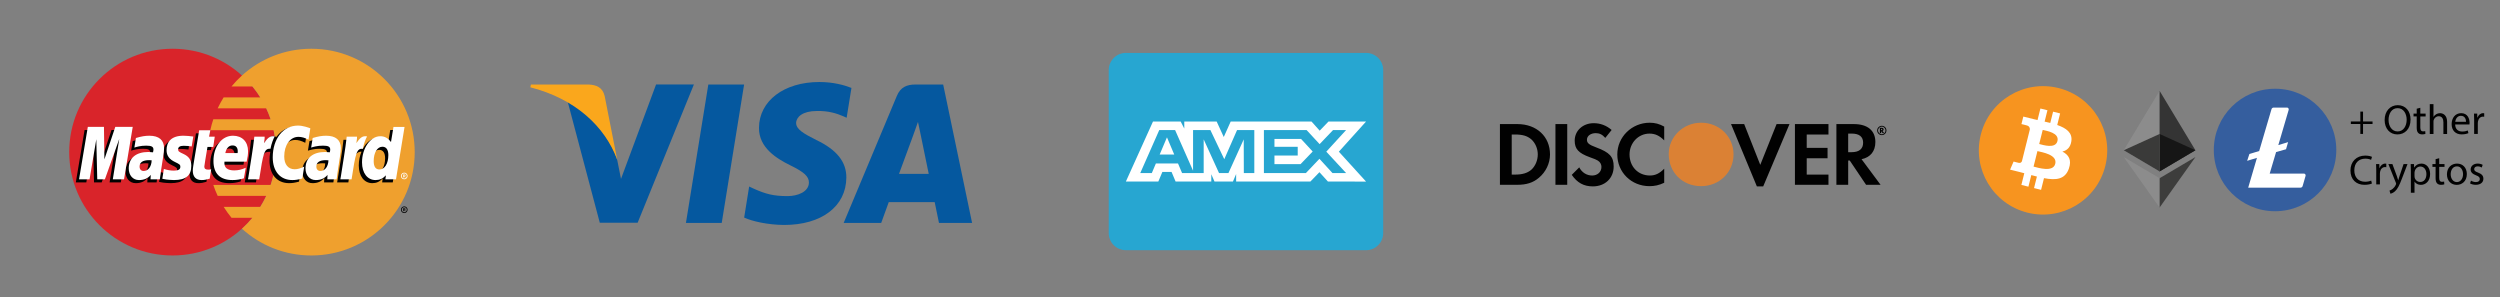 <?xml version="1.0" encoding="UTF-8"?> <!-- Generator: Adobe Illustrator 16.0.0, SVG Export Plug-In . SVG Version: 6.00 Build 0) --> <svg xmlns="http://www.w3.org/2000/svg" xmlns:xlink="http://www.w3.org/1999/xlink" version="1.1" id="Layer_1" x="0px" y="0px" width="675px" height="80.25px" viewBox="0 0 675 80.25" xml:space="preserve"><rect x="0" y="0" width="675" height="80.25" fill="#808080" stroke="none"/> <line fill="none" x1="67.367" y1="199.252" x2="610.548" y2="199.252"></line> <g id="g4158_1_" transform="matrix(4.43,0,0,4.43,-81.166,-105.048)"> <polygon id="polygon9_1_" fill="#05589F" points="62.31,37.3 60.128,37.3 61.493,28.864 63.674,28.864 "></polygon> <path id="path11_1_" fill="#05589F" d="M70.216,29.071c-0.429-0.17-1.112-0.36-1.956-0.36c-2.153,0-3.67,1.149-3.679,2.791 c-0.018,1.212,1.086,1.884,1.912,2.288c0.844,0.413,1.131,0.682,1.131,1.05c-0.008,0.566-0.682,0.825-1.309,0.825 c-0.87,0-1.337-0.134-2.046-0.449l-0.288-0.135l-0.304,1.894c0.512,0.233,1.454,0.441,2.432,0.449c2.288,0,3.779-1.131,3.796-2.881 c0.008-0.961-0.574-1.697-1.831-2.298c-0.763-0.386-1.23-0.646-1.23-1.04c0.009-0.36,0.395-0.727,1.256-0.727 c0.71-0.018,1.23,0.152,1.625,0.323l0.198,0.089L70.216,29.071L70.216,29.071z"></path> <path id="path13_1_" fill="#05589F" d="M73.114,34.31c0.18-0.485,0.87-2.36,0.87-2.36c-0.01,0.018,0.18-0.494,0.287-0.807 l0.153,0.727c0,0,0.413,2.019,0.502,2.44C74.586,34.31,73.545,34.31,73.114,34.31L73.114,34.31z M75.807,28.864H74.12 c-0.52,0-0.915,0.152-1.139,0.7l-3.239,7.735h2.288c0,0,0.378-1.041,0.459-1.266c0.251,0,2.478,0,2.8,0 c0.063,0.297,0.261,1.266,0.261,1.266h2.019L75.807,28.864L75.807,28.864L75.807,28.864z"></path> <path id="path15_1_" fill="#05589F" d="M58.307,28.864l-2.136,5.751l-0.233-1.166c-0.395-1.347-1.633-2.808-3.016-3.536 l1.956,7.376h2.306l3.429-8.426h-2.306V28.864L58.307,28.864z"></path> <path id="path17_1_" fill="#FAA71C" d="M54.188,28.864H50.68l-0.035,0.17c2.737,0.7,4.55,2.387,5.295,4.416l-0.763-3.876 C55.05,29.034,54.664,28.882,54.188,28.864L54.188,28.864z"></path> </g> <g> <path fill="#27A6D1" d="M303.988,14.285h64.847c2.555,0,4.631,2.076,4.631,4.634V62.92c0,2.557-2.076,4.633-4.631,4.633h-64.847 c-2.56,0-4.632-2.076-4.632-4.633V18.919C299.356,16.358,301.432,14.285,303.988,14.285z"></path> <path fill="#FFFFFF" d="M311.308,32.812l-7.319,16.196h8.762l1.086-2.582h2.484l1.084,2.582h9.644v-1.972l0.859,1.972h4.989 l0.86-2.014v2.014h20.055l2.438-2.516l2.283,2.516l10.302,0.021l-7.343-8.073l7.343-8.144H358.69l-2.372,2.469l-2.211-2.469 h-21.818l-1.873,4.181l-1.916-4.181h-8.742v1.903l-0.974-1.903H311.308z M313.002,35.111h4.27l4.854,10.982V35.111h4.678 l3.75,7.875l3.455-7.875h4.654v11.623h-2.831l-0.024-9.106l-4.13,9.106h-2.535l-4.149-9.106v9.106h-5.828l-1.105-2.605h-5.969 l-1.102,2.604h-3.122L313.002,35.111z M341.255,35.111h11.519l3.521,3.805l3.637-3.805h3.521l-5.351,5.842l5.351,5.772h-3.684 l-3.519-3.848l-3.655,3.848h-11.34V35.111L341.255,35.111z M315.08,37.078l-1.966,4.641h3.928L315.08,37.078z M344.102,37.518 v2.121h6.281v2.364h-6.281v2.316h7.046l3.275-3.411l-3.135-3.393h-7.187V37.518L344.102,37.518z"></path> </g> <g> <g> <defs> <rect id="SVGID_1_" x="393.64" y="1" width="127.043" height="90.745"></rect> </defs> <clipPath id="SVGID_2_"> <use xlink:href="#SVGID_1_" overflow="visible"></use> </clipPath> <g clip-path="url(#SVGID_2_)"> <path fill="#010101" d="M409.693,33.501h-4.711v16.396h4.65c2.509,0,4.281-0.554,5.871-1.899 c1.837-1.529,2.999-3.853,2.999-6.302C418.503,36.866,414.894,33.501,409.693,33.501z M413.427,45.858 c-1.042,0.856-2.325,1.284-4.406,1.284h-0.856V36.316h0.856c2.081,0,3.303,0.364,4.406,1.284 c1.101,0.978,1.773,2.508,1.773,4.099C415.2,43.289,414.527,44.881,413.427,45.858z M419.97,49.897h3.183V33.502h-3.183V49.897z M430.981,39.802c-1.957-0.734-2.507-1.163-2.507-2.081c0-1.042,1.039-1.773,2.386-1.773c0.979,0,1.773,0.369,2.567,1.286 l1.713-2.141c-1.407-1.225-3.058-1.834-4.832-1.834c-2.936,0-5.14,2.018-5.14,4.711c0,2.261,1.042,3.364,4.04,4.464 c1.286,0.429,1.896,0.735,2.202,0.92c0.673,0.427,0.979,1.038,0.979,1.712c0,1.346-1.042,2.324-2.511,2.324 c-1.466,0-2.751-0.794-3.486-2.203l-2.018,2.022c1.47,2.137,3.243,3.117,5.688,3.117c3.303,0,5.629-2.199,5.629-5.384 C435.692,42.31,434.59,41.146,430.981,39.802L430.981,39.802z M436.671,41.699c0,4.833,3.794,8.563,8.687,8.563 c1.347,0,2.57-0.243,3.977-0.917v-3.792c-1.285,1.285-2.386,1.832-3.855,1.832c-3.181,0-5.505-2.385-5.505-5.686 c0-3.121,2.386-5.628,5.384-5.628c1.531,0,2.692,0.55,3.977,1.835v-3.73c-1.346-0.735-2.508-1.041-3.915-1.041 C440.588,33.133,436.671,36.989,436.671,41.699z"></path> <path fill="#DB8134" d="M459.308,33.133c-4.833,0-8.75,3.792-8.75,8.442c0,5.018,3.732,8.685,8.75,8.685 c4.892,0,8.745-3.729,8.745-8.564C468.053,36.925,464.261,33.133,459.308,33.133z"></path> <path fill="#010101" d="M475.273,44.512l-4.345-11.011h-3.548l6.975,16.822h1.713l7.097-16.822h-3.486L475.273,44.512z M484.632,49.897h9.054v-2.756h-5.871v-4.402h5.626v-2.815h-5.626v-3.607h5.871v-2.815h-9.054V49.897z M506.351,38.336 c0-3.062-2.08-4.834-5.813-4.834h-4.711v16.396h3.183v-6.545h0.427l4.406,6.545h3.914l-5.14-6.915 C505.004,42.493,506.351,40.842,506.351,38.336z M499.925,41.089h-0.916v-5.019h0.979c2.016,0,3.056,0.856,3.056,2.45 C503.046,40.168,502.006,41.089,499.925,41.089z M508.22,34.955c0,0.127-0.085,0.193-0.261,0.193H507.9v-0.377h0.063 C508.137,34.771,508.22,34.832,508.22,34.955L508.22,34.955z M508.729,35.948l-0.475-0.599c0.201-0.05,0.319-0.2,0.319-0.404 c0-0.284-0.199-0.44-0.553-0.44h-0.458v1.443h0.341V35.39l0.404,0.558H508.729z M509.338,35.224c0-0.69-0.561-1.259-1.241-1.259 c-0.002,0-0.005,0-0.008,0c-0.688,0-1.255,0.566-1.255,1.254v0.004c0,0.701,0.563,1.26,1.263,1.26 C508.777,36.483,509.338,35.915,509.338,35.224z M509.084,35.228c0,0.566-0.444,1.029-0.992,1.029 c-0.552,0-1.008-0.461-1.008-1.029c0-0.575,0.45-1.032,1.008-1.032C508.64,34.194,509.084,34.658,509.084,35.228z"></path> </g> </g> </g> <path fill="#D9242A" d="M74.502,41.071c0,15.413-12.496,27.907-27.909,27.907c-15.412,0-27.907-12.494-27.907-27.907 s12.495-27.909,27.907-27.909C62.008,13.163,74.502,25.658,74.502,41.071"></path> <path fill="#EFA02E" d="M84.062,13.163c-7.21,0-13.783,2.735-18.734,7.224c-1.009,0.915-1.95,1.904-2.817,2.954h5.637 c0.773,0.938,1.482,1.925,2.127,2.955H60.38c-0.596,0.953-1.131,1.939-1.608,2.955h13.107c0.45,0.961,0.845,1.948,1.184,2.956 h-15.47c-0.326,0.969-0.597,1.956-0.811,2.954h17.093c0.418,1.944,0.628,3.923,0.628,5.909c0,3.1-0.504,6.082-1.438,8.865H57.593 c0.337,1.006,0.73,1.993,1.182,2.956h13.108c-0.477,1.015-1.014,2.001-1.609,2.955h-9.892c0.645,1.029,1.356,2.016,2.128,2.954 h5.637c-0.866,1.053-1.809,2.041-2.819,2.955c4.952,4.487,11.523,7.223,18.734,7.223c15.413,0,27.908-12.495,27.908-27.907 C111.97,25.658,99.475,13.164,84.062,13.163"></path> <path fill="#010101" d="M108.249,56.626c0-0.497,0.403-0.902,0.902-0.902c0.498,0,0.9,0.405,0.9,0.902 c0,0.498-0.402,0.901-0.9,0.901C108.652,57.528,108.249,57.123,108.249,56.626z M109.151,57.312c0.379,0,0.687-0.307,0.687-0.687 c0-0.377-0.308-0.684-0.685-0.685h-0.001c-0.377,0-0.685,0.306-0.685,0.684v0.001C108.466,57.005,108.772,57.312,109.151,57.312 L109.151,57.312L109.151,57.312z M109.029,57.022h-0.184v-0.792h0.333c0.07,0,0.141,0,0.202,0.04c0.065,0.044,0.1,0.12,0.1,0.201 c0,0.088-0.052,0.171-0.137,0.203l0.146,0.351h-0.206l-0.119-0.314h-0.135V57.022z M109.029,56.573h0.103 c0.038,0,0.078,0.002,0.114-0.016c0.03-0.019,0.046-0.057,0.046-0.09c0-0.031-0.017-0.062-0.046-0.08 c-0.032-0.021-0.083-0.015-0.118-0.015h-0.099V56.573L109.029,56.573z M40.079,44.125c-0.318-0.036-0.457-0.047-0.676-0.047 c-1.717,0-2.587,0.589-2.587,1.751c0,0.717,0.425,1.173,1.087,1.173C39.136,47.003,40.025,45.828,40.079,44.125L40.079,44.125z M42.282,49.256h-2.51l0.058-1.194c-0.766,0.944-1.788,1.392-3.175,1.392c-1.642,0-2.769-1.283-2.769-3.146 c0-2.8,1.958-4.435,5.32-4.435c0.344,0,0.784,0.031,1.234,0.089c0.094-0.38,0.119-0.543,0.119-0.747 c0-0.764-0.529-1.047-1.944-1.047c-1.482-0.016-2.706,0.353-3.206,0.517c0.03-0.19,0.42-2.59,0.42-2.59 c1.509-0.442,2.506-0.608,3.625-0.608c2.602,0,3.98,1.168,3.977,3.375c0.004,0.592-0.094,1.322-0.246,2.281 C42.923,44.81,42.359,48.384,42.282,49.256L42.282,49.256z M32.618,49.256h-3.031l1.736-10.883l-3.875,10.883h-2.064l-0.255-10.82 l-1.824,10.82h-2.836L22.837,35.1h4.356l0.265,7.924l2.657-7.924h4.845L32.618,49.256 M87.805,44.125 c-0.316-0.036-0.458-0.047-0.675-0.047c-1.716,0-2.586,0.589-2.586,1.751c0,0.717,0.424,1.173,1.086,1.173 C86.864,47.003,87.754,45.828,87.805,44.125L87.805,44.125z M90.01,49.256H87.5l0.058-1.194c-0.768,0.944-1.789,1.392-3.175,1.392 c-1.643,0-2.767-1.283-2.767-3.146c0-2.8,1.957-4.435,5.319-4.435c0.343,0,0.783,0.031,1.233,0.089 c0.093-0.38,0.119-0.543,0.119-0.747c0-0.764-0.526-1.047-1.943-1.047c-1.482-0.016-2.703,0.353-3.208,0.517 c0.031-0.19,0.421-2.59,0.421-2.59c1.51-0.442,2.504-0.608,3.625-0.608c2.603,0,3.98,1.168,3.978,3.375 c0.005,0.592-0.093,1.322-0.246,2.281C90.653,44.81,90.087,48.384,90.01,49.256L90.01,49.256z M55.747,49.082 c-0.83,0.26-1.476,0.372-2.177,0.372c-1.549,0-2.394-0.889-2.394-2.529c-0.023-0.508,0.222-1.847,0.415-3.067 C51.765,42.781,52.906,36,52.906,36h3.01l-0.351,1.743h1.819l-0.41,2.767h-1.827c-0.349,2.189-0.848,4.918-0.854,5.279 c0,0.593,0.317,0.851,1.038,0.851c0.345,0,0.612-0.034,0.816-0.108L55.747,49.082 M64.98,48.987 c-1.035,0.316-2.033,0.469-3.09,0.466c-3.371-0.002-5.128-1.764-5.128-5.135c0-3.936,2.237-6.833,5.271-6.833 c2.483,0,4.068,1.623,4.068,4.166c0,0.844-0.11,1.669-0.372,2.832h-5.996c-0.204,1.67,0.865,2.367,2.617,2.367 c1.079,0,2.051-0.223,3.131-0.726L64.98,48.987L64.98,48.987z M63.287,42.162c0.017-0.24,0.319-2.055-1.401-2.055 c-0.96,0-1.645,0.73-1.924,2.055H63.287z M44.099,41.383c0,1.456,0.708,2.459,2.308,3.214c1.227,0.576,1.416,0.746,1.416,1.269 c0,0.718-0.541,1.042-1.741,1.042c-0.902,0-1.744-0.142-2.715-0.454c0,0-0.398,2.538-0.417,2.658c0.688,0.151,1.302,0.29,3.153,0.34 c3.198,0,4.673-1.216,4.673-3.847c0-1.583-0.617-2.511-2.135-3.208c-1.271-0.583-1.417-0.714-1.417-1.251 c0-0.623,0.504-0.939,1.484-0.939c0.594,0,1.406,0.063,2.177,0.173l0.431-2.671c-0.785-0.125-1.974-0.224-2.666-0.224 C45.262,37.485,44.09,39.255,44.099,41.383 M79.714,37.788c0.842,0,1.626,0.221,2.708,0.766l0.495-3.073 c-0.443-0.173-2.006-1.198-3.329-1.198c-2.027,0-3.742,1.008-4.947,2.667c-1.758-0.582-2.481,0.595-3.367,1.768L70.487,38.9 c0.059-0.386,0.114-0.771,0.096-1.158h-2.782c-0.381,3.563-1.054,7.17-1.582,10.74l-0.138,0.772h3.03 c0.506-3.288,0.782-5.392,0.953-6.815l1.141-0.635c0.172-0.634,0.705-0.849,1.775-0.824c-0.143,0.779-0.216,1.57-0.215,2.361 c0,3.767,2.031,6.111,5.293,6.111c0.84,0,1.563-0.11,2.678-0.414l0.533-3.227c-1.003,0.494-1.829,0.727-2.574,0.727 c-1.761,0-2.828-1.299-2.828-3.449C75.869,39.974,77.454,37.788,79.714,37.788"></path> <path fill="#FFFFFF" d="M33.491,48.414h-3.03l1.737-10.882l-3.875,10.882h-2.064l-0.255-10.82l-1.824,10.82h-2.836l2.369-14.153 h4.356l0.123,8.762l2.938-8.762h4.706L33.491,48.414"></path> <path fill="#010101" d="M105.366,35.1l-0.672,4.089c-0.829-1.088-1.718-1.88-2.893-1.88c-1.529,0-2.921,1.16-3.833,2.865 c-1.268-0.262-2.58-0.709-2.58-0.709v0.011c0.102-0.955,0.142-1.536,0.132-1.733h-2.782c-0.378,3.564-1.053,7.171-1.578,10.741 l-0.14,0.772h3.031c0.409-2.659,0.722-4.864,0.954-6.616c1.035-0.934,1.554-1.75,2.6-1.696c-0.462,1.12-0.734,2.409-0.734,3.733 c0,2.878,1.456,4.777,3.659,4.777c1.111,0,1.961-0.383,2.793-1.271l-0.143,1.07h2.866l2.307-14.154h-2.987V35.1z M101.577,46.595 c-1.03,0-1.552-0.763-1.552-2.269c0-2.262,0.975-3.867,2.35-3.867c1.041,0,1.604,0.793,1.604,2.255 C103.979,44.996,102.988,46.595,101.577,46.595L101.577,46.595z"></path> <path fill="#FFFFFF" d="M40.95,43.286c-0.317-0.035-0.458-0.046-0.676-0.046c-1.717,0-2.586,0.588-2.586,1.75 c0,0.717,0.424,1.173,1.086,1.173C40.009,46.165,40.898,44.991,40.95,43.286L40.95,43.286z M43.154,48.414h-2.51l0.058-1.191 c-0.766,0.941-1.789,1.392-3.175,1.392c-1.643,0-2.768-1.282-2.768-3.146c0-2.802,1.958-4.436,5.318-4.436 c0.343,0,0.784,0.032,1.233,0.09c0.094-0.381,0.119-0.544,0.119-0.749c0-0.763-0.527-1.047-1.943-1.047 c-1.484-0.017-2.705,0.354-3.208,0.518c0.032-0.191,0.42-2.588,0.42-2.588c1.51-0.444,2.506-0.61,3.626-0.61 c2.602,0,3.98,1.169,3.976,3.374c0.006,0.595-0.093,1.323-0.246,2.281C43.795,43.97,43.232,47.545,43.154,48.414L43.154,48.414z M83.791,34.642l-0.495,3.073c-1.081-0.545-1.866-0.766-2.706-0.766c-2.262,0-3.847,2.185-3.847,5.302 c0,2.147,1.065,3.448,2.826,3.448c0.747,0,1.57-0.232,2.573-0.728l-0.532,3.228c-1.116,0.303-1.837,0.414-2.678,0.414 c-3.261,0-5.294-2.343-5.294-6.11c0-5.061,2.807-8.598,6.824-8.598C81.783,33.906,83.346,34.468,83.791,34.642 M88.68,43.286 c-0.317-0.035-0.457-0.046-0.677-0.046c-1.716,0-2.586,0.588-2.586,1.75c0,0.717,0.424,1.173,1.086,1.173 C87.739,46.165,88.628,44.991,88.68,43.286L88.68,43.286z M90.884,48.414h-2.512l0.057-1.191c-0.766,0.941-1.788,1.392-3.174,1.392 c-1.643,0-2.769-1.282-2.769-3.146c0-2.802,1.959-4.436,5.319-4.436c0.344,0,0.785,0.032,1.236,0.09 c0.093-0.381,0.118-0.544,0.118-0.749c0-0.763-0.529-1.047-1.944-1.047c-1.482-0.017-2.704,0.354-3.207,0.518 c0.032-0.191,0.419-2.588,0.419-2.588c1.51-0.444,2.506-0.61,3.625-0.61c2.603,0,3.98,1.169,3.978,3.374 c0.004,0.595-0.093,1.323-0.247,2.281C91.525,43.97,90.959,47.545,90.884,48.414L90.884,48.414z M56.62,48.24 c-0.829,0.261-1.477,0.375-2.175,0.375c-1.548,0-2.394-0.89-2.394-2.529c-0.022-0.51,0.224-1.847,0.415-3.067 c0.174-1.078,1.313-7.856,1.313-7.856h3.011l-0.351,1.743h1.544l-0.41,2.766h-1.551c-0.349,2.19-0.85,4.916-0.855,5.279 c0,0.594,0.318,0.852,1.037,0.852c0.345,0,0.613-0.034,0.817-0.107L56.62,48.24 M65.854,48.148 c-1.035,0.315-2.033,0.468-3.091,0.466c-3.371-0.003-5.129-1.764-5.129-5.135c0-3.937,2.235-6.833,5.27-6.833 c2.484,0,4.068,1.621,4.068,4.167c0,0.844-0.109,1.669-0.371,2.832h-5.997c-0.203,1.67,0.866,2.366,2.618,2.366 c1.078,0,2.05-0.222,3.131-0.726L65.854,48.148L65.854,48.148z M64.16,41.322c0.019-0.239,0.32-2.054-1.401-2.054 c-0.959,0-1.645,0.732-1.923,2.054H64.16z M44.972,40.543c0,1.457,0.706,2.46,2.307,3.214c1.229,0.578,1.417,0.749,1.417,1.271 c0,0.718-0.542,1.04-1.74,1.04c-0.905,0-1.745-0.141-2.716-0.453c0,0-0.397,2.538-0.415,2.66c0.687,0.151,1.303,0.286,3.152,0.34 c3.198,0,4.672-1.218,4.672-3.847c0-1.583-0.617-2.511-2.135-3.209c-1.27-0.584-1.417-0.711-1.417-1.251 c0-0.622,0.505-0.943,1.484-0.943c0.594,0,1.405,0.066,2.177,0.174l0.431-2.669c-0.784-0.124-1.975-0.224-2.665-0.224 C46.135,36.647,44.962,38.415,44.972,40.543 M106.919,48.414h-2.866l0.143-1.071c-0.831,0.889-1.683,1.272-2.795,1.272 c-2.201,0-3.657-1.899-3.657-4.777c0-3.829,2.258-7.058,4.93-7.058c1.175,0,2.064,0.48,2.892,1.571l0.673-4.089h2.988 L106.919,48.414L106.919,48.414z M102.45,45.755c1.412,0,2.402-1.6,2.402-3.881c0-1.46-0.564-2.256-1.604-2.256 c-1.374,0-2.35,1.603-2.35,3.868C100.896,44.993,101.418,45.755,102.45,45.755z M93.612,36.904 c-0.38,3.563-1.053,7.172-1.579,10.738l-0.14,0.772h3.031c1.084-7.039,1.345-8.413,3.044-8.24c0.271-1.441,0.775-2.702,1.15-3.34 c-1.268-0.265-1.976,0.454-2.904,1.815c0.073-0.589,0.208-1.161,0.18-1.746H93.612 M68.672,36.904 c-0.38,3.563-1.054,7.172-1.58,10.738l-0.139,0.772h3.033c1.082-7.039,1.343-8.413,3.042-8.24c0.271-1.441,0.775-2.702,1.151-3.34 c-1.269-0.265-1.977,0.454-2.904,1.815c0.073-0.589,0.205-1.161,0.18-1.746H68.672 M108.25,47.514c0-0.497,0.402-0.9,0.899-0.901 h0.001c0.497,0,0.9,0.402,0.9,0.899v0.002c0,0.497-0.402,0.9-0.9,0.9S108.25,48.011,108.25,47.514L108.25,47.514z M109.151,48.199 c0.377,0,0.685-0.307,0.685-0.684l0,0c0-0.379-0.306-0.687-0.685-0.687l0,0c-0.377,0-0.685,0.308-0.685,0.687 C108.467,47.893,108.773,48.199,109.151,48.199L109.151,48.199z M109.029,47.908h-0.184v-0.791h0.335c0.068,0,0.142,0.001,0.2,0.04 c0.066,0.044,0.102,0.118,0.102,0.199c0,0.088-0.052,0.171-0.137,0.203l0.146,0.349h-0.204l-0.122-0.313h-0.135V47.908 L109.029,47.908z M109.029,47.458h0.102c0.038,0,0.079,0.003,0.114-0.015c0.03-0.019,0.045-0.056,0.045-0.091 c-0.001-0.033-0.018-0.063-0.044-0.08c-0.032-0.019-0.085-0.015-0.118-0.015h-0.099V47.458L109.029,47.458z"></path> <g id="Layer_x0020_1"> <g id="_1421344023328"> <path fill="#F7941F" d="M568.438,44.79c-2.318,9.288-11.725,14.941-21.013,12.626c-9.286-2.318-14.939-11.726-12.621-21.014 c2.313-9.288,11.721-14.943,21.009-12.627C565.101,26.091,570.754,35.5,568.438,44.79L568.438,44.79L568.438,44.79z"></path> <path fill="#FFFFFF" d="M559.266,38.125c0.345-2.307-1.412-3.547-3.813-4.375l0.78-3.126l-1.902-0.472l-0.759,3.042 c-0.501-0.125-1.016-0.244-1.525-0.36l0.764-3.064l-1.903-0.475l-0.779,3.125c-0.414-0.093-0.82-0.186-1.213-0.285l0.003-0.012 l-2.625-0.651l-0.504,2.03c0,0,1.41,0.323,1.382,0.342c0.771,0.194,0.91,0.702,0.887,1.108l-0.887,3.56 c0.052,0.014,0.122,0.031,0.197,0.063c-0.063-0.015-0.13-0.032-0.202-0.05l-1.244,4.989c-0.093,0.232-0.333,0.585-0.872,0.451 c0.02,0.029-1.382-0.346-1.382-0.346l-0.944,2.18l2.476,0.617c0.459,0.116,0.911,0.236,1.356,0.35l-0.787,3.162l1.898,0.473 l0.781-3.128c0.517,0.143,1.022,0.271,1.514,0.394l-0.776,3.114l1.904,0.474l0.787-3.156c3.244,0.616,5.684,0.368,6.712-2.565 c0.825-2.363-0.042-3.728-1.749-4.615C558.08,40.632,559.017,39.813,559.266,38.125L559.266,38.125L559.266,38.125z M554.919,44.221c-0.588,2.362-4.567,1.083-5.857,0.765l1.045-4.189C551.397,41.119,555.533,41.756,554.919,44.221L554.919,44.221 z M555.508,38.089c-0.539,2.151-3.85,1.058-4.922,0.792l0.947-3.802C552.606,35.349,556.066,35.849,555.508,38.089L555.508,38.089 z"></path> </g> </g> <g id="Layer_x0020_1_1_"> <g id="_1421394342400"> <g> <polygon fill="#343434" points="583.088,24.518 582.878,25.234 582.878,46.076 583.088,46.287 592.764,40.568 "></polygon> <polygon fill="#8C8C8C" points="583.088,24.518 573.414,40.568 583.088,46.287 583.088,36.172 "></polygon> <polygon fill="#3D3D3C" points="583.088,48.119 582.969,48.264 582.969,55.688 583.088,56.037 592.77,42.404 "></polygon> <polygon fill="#8C8C8C" points="583.088,56.037 583.088,48.119 573.414,42.404 "></polygon> <polygon fill="#161616" points="583.088,46.287 592.764,40.568 583.088,36.172 "></polygon> <polygon fill="#3A3A39" points="573.414,40.568 583.088,46.287 583.088,36.172 "></polygon> </g> </g> </g> <g> <path d="M638.021,30.132V32.8h2.565v0.68h-2.565v2.69h-0.728v-2.69h-2.566V32.8h2.566v-2.668H638.021z"></path> <path d="M650.848,32.267c0,2.631-1.602,4.029-3.555,4.029c-2.021,0-3.441-1.567-3.441-3.882c0-2.43,1.51-4.02,3.553-4.02 C649.496,28.395,650.848,29.996,650.848,32.267z M644.909,32.391c0,1.634,0.885,3.099,2.442,3.099c1.564,0,2.451-1.443,2.451-3.178 c0-1.523-0.795-3.112-2.442-3.112C645.727,29.201,644.909,30.713,644.909,32.391z"></path> <path d="M653.487,29.099v1.578h1.432v0.761h-1.432V34.4c0,0.68,0.194,1.066,0.75,1.066c0.262,0,0.453-0.032,0.577-0.067l0.046,0.75 c-0.193,0.079-0.501,0.136-0.886,0.136c-0.464,0-0.841-0.146-1.078-0.42c-0.285-0.295-0.386-0.785-0.386-1.431v-2.997h-0.853 v-0.761h0.853v-1.318L653.487,29.099z"></path> <path d="M656.041,28.112h0.998v3.429h0.025c0.157-0.285,0.408-0.536,0.713-0.704c0.295-0.172,0.649-0.283,1.023-0.283 c0.736,0,1.919,0.452,1.919,2.35v3.27h-1.001v-3.157c0-0.884-0.328-1.632-1.271-1.632c-0.646,0-1.157,0.453-1.337,0.999 c-0.059,0.136-0.07,0.282-0.07,0.476v3.315h-0.999L656.041,28.112L656.041,28.112z"></path> <path d="M662.895,33.605c0.022,1.351,0.887,1.908,1.884,1.908c0.716,0,1.147-0.124,1.522-0.283l0.17,0.715 c-0.353,0.159-0.954,0.34-1.829,0.34c-1.689,0-2.701-1.113-2.701-2.77c0-1.658,0.976-2.963,2.577-2.963 c1.794,0,2.27,1.577,2.27,2.589c0,0.205-0.023,0.362-0.033,0.463H662.895z M665.824,32.892c0.013-0.635-0.261-1.624-1.386-1.624 c-1.009,0-1.452,0.93-1.53,1.624H665.824z"></path> <path d="M668.022,32.391c0-0.647-0.012-1.203-0.045-1.714h0.873l0.035,1.079h0.044c0.25-0.736,0.853-1.203,1.521-1.203 c0.113,0,0.193,0.01,0.284,0.032v0.942c-0.103-0.023-0.206-0.032-0.34-0.032c-0.704,0-1.204,0.533-1.34,1.282 c-0.024,0.136-0.046,0.295-0.046,0.467v2.927h-0.987V32.391z"></path> <path d="M640.423,49.54c-0.363,0.182-1.09,0.363-2.021,0.363c-2.156,0-3.781-1.362-3.781-3.87c0-2.399,1.622-4.021,3.995-4.021 c0.955,0,1.558,0.206,1.818,0.342l-0.24,0.804c-0.375-0.18-0.908-0.318-1.543-0.318c-1.795,0-2.985,1.146-2.985,3.157 c0,1.873,1.079,3.077,2.939,3.077c0.603,0,1.214-0.125,1.614-0.318L640.423,49.54z"></path> <path d="M641.587,46.009c0-0.647-0.011-1.205-0.045-1.715h0.874l0.035,1.079h0.044c0.248-0.738,0.853-1.203,1.521-1.203 c0.113,0,0.192,0.01,0.283,0.031v0.945c-0.102-0.025-0.204-0.035-0.34-0.035c-0.704,0-1.204,0.533-1.34,1.284 c-0.023,0.135-0.044,0.292-0.044,0.463v2.929h-0.988V46.009z"></path> <path d="M645.945,44.294l1.205,3.248c0.125,0.364,0.261,0.796,0.352,1.124h0.021c0.103-0.328,0.219-0.748,0.354-1.147l1.09-3.224 h1.058l-1.501,3.919c-0.715,1.884-1.204,2.849-1.884,3.44c-0.489,0.431-0.976,0.601-1.226,0.646l-0.25-0.84 c0.25-0.08,0.577-0.237,0.873-0.489c0.272-0.215,0.615-0.602,0.841-1.114c0.046-0.102,0.079-0.18,0.079-0.237 c0-0.056-0.021-0.137-0.067-0.261l-2.032-5.064H645.945z"></path> <path d="M650.928,46.089c0-0.705-0.022-1.272-0.045-1.795h0.896l0.047,0.942h0.022c0.409-0.67,1.056-1.066,1.952-1.066 c1.329,0,2.329,1.123,2.329,2.793c0,1.973-1.204,2.95-2.497,2.95c-0.729,0-1.364-0.317-1.693-0.861h-0.022v2.984h-0.987v-5.948 H650.928z M651.915,47.552c0,0.147,0.024,0.283,0.046,0.41c0.181,0.691,0.785,1.168,1.5,1.168c1.056,0,1.669-0.862,1.669-2.124 c0-1.101-0.579-2.043-1.636-2.043c-0.68,0-1.317,0.489-1.508,1.237c-0.033,0.125-0.069,0.273-0.069,0.409v0.942H651.915z"></path> <path d="M658.587,42.716v1.578h1.431v0.761h-1.431v2.963c0,0.682,0.193,1.067,0.75,1.067c0.261,0,0.453-0.033,0.579-0.069 l0.044,0.75c-0.193,0.079-0.5,0.136-0.884,0.136c-0.466,0-0.843-0.148-1.081-0.42c-0.285-0.295-0.385-0.783-0.385-1.43v-2.998 h-0.853v-0.761h0.853v-1.317L658.587,42.716z"></path> <path d="M666.045,46.995c0,2.034-1.407,2.919-2.736,2.919c-1.489,0-2.635-1.089-2.635-2.825c0-1.842,1.206-2.919,2.727-2.919 C664.978,44.17,666.045,45.316,666.045,46.995z M661.686,47.053c0,1.203,0.691,2.11,1.67,2.11c0.953,0,1.669-0.894,1.669-2.132 c0-0.932-0.467-2.114-1.647-2.114C662.195,44.919,661.686,46.009,661.686,47.053z"></path> <path d="M667.164,48.767c0.296,0.193,0.818,0.396,1.319,0.396c0.727,0,1.066-0.361,1.066-0.817c0-0.475-0.284-0.737-1.021-1.008 c-0.987-0.354-1.454-0.899-1.454-1.558c0-0.885,0.716-1.612,1.896-1.612c0.559,0,1.044,0.158,1.351,0.34l-0.249,0.727 c-0.215-0.136-0.612-0.318-1.123-0.318c-0.592,0-0.92,0.34-0.92,0.749c0,0.453,0.328,0.657,1.044,0.93 c0.953,0.364,1.443,0.841,1.443,1.658c0,0.965-0.75,1.646-2.056,1.646c-0.601,0-1.156-0.147-1.543-0.374L667.164,48.767z"></path> </g> <circle fill="#FFFFFF" cx="614.263" cy="40.497" r="14.747"></circle> <path fill="#355E9E" d="M614.263,23.96c-9.132,0-16.536,7.404-16.536,16.539c0,9.131,7.404,16.535,16.536,16.535 c9.135,0,16.538-7.403,16.538-16.535l0,0c0.026-9.107-7.335-16.513-16.441-16.539l0,0H614.263z M614.543,41.057l-1.723,5.808h9.211 c0.256-0.008,0.472,0.191,0.481,0.445c0,0.001,0,0.001,0,0.001v0.151l-0.801,2.766c-0.072,0.267-0.323,0.45-0.6,0.441h-14.097 l2.362-8.048l-2.645,0.799l0.604-1.842l2.644-0.802l3.323-11.291c0.078-0.267,0.323-0.449,0.603-0.441h3.562 c0.259-0.011,0.473,0.19,0.481,0.447l0,0v0.152l-2.803,9.531l2.642-0.803l-0.558,1.924L614.543,41.057z"></path> </svg> 